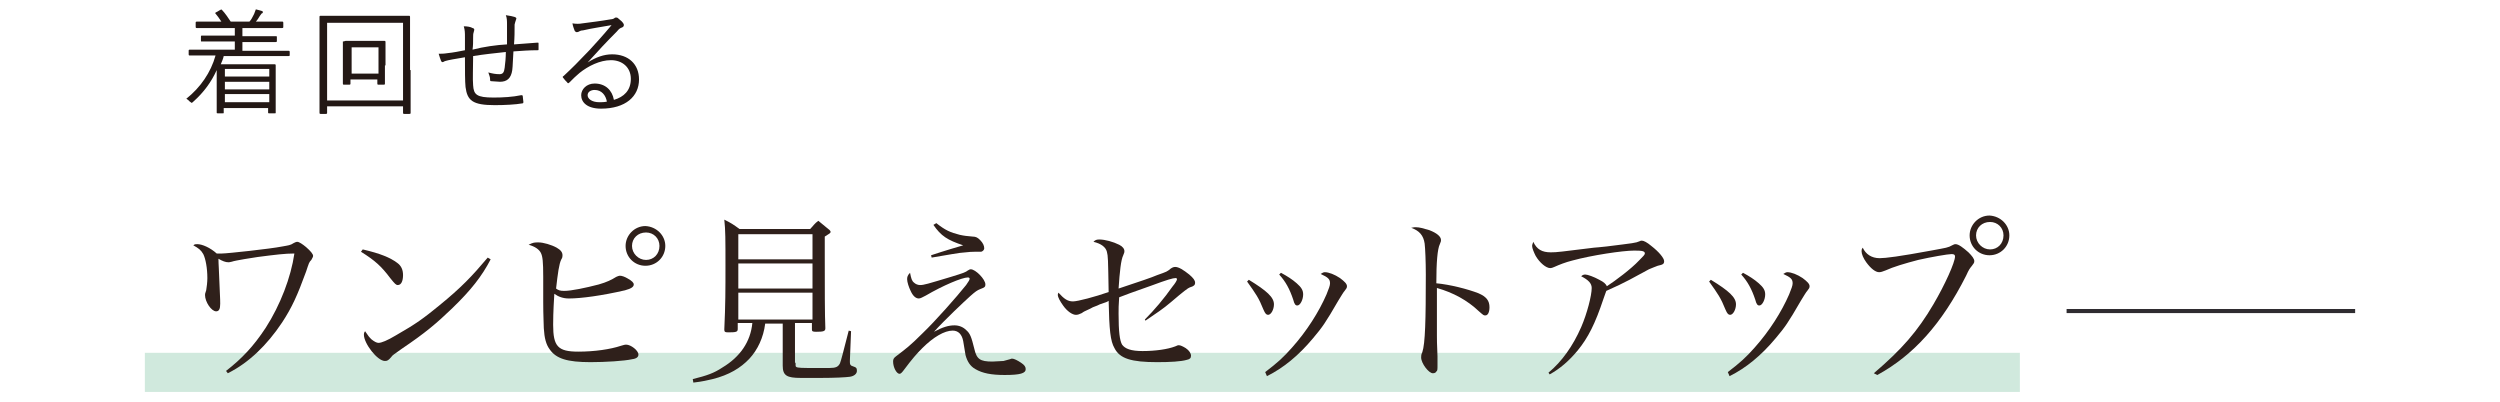 <?xml version="1.0" encoding="utf-8"?>
<!-- Generator: Adobe Illustrator 26.5.0, SVG Export Plug-In . SVG Version: 6.00 Build 0)  -->
<svg version="1.1" id="_レイヤー_2" xmlns="http://www.w3.org/2000/svg" xmlns:xlink="http://www.w3.org/1999/xlink" x="0px"
	 y="0px" viewBox="0 0 428 68.8" style="enable-background:new 0 0 428 68.8;" xml:space="preserve">
<style type="text/css">
	.st0{fill:#D0E9DD;}
	.st1{fill:#2F2C30;}
	.st2{fill:#2F201B;}
	.st3{fill:#231815;}
</style>
<g>
	<rect x="24.8" y="60.4" class="st0" width="321" height="6.7"/>
	<rect x="353.8" y="52.9" class="st1" width="49.4" height="0.7"/>
	<g>
		<path class="st2" d="M38.7,63.5c2.7-2.1,4.7-4.2,6.8-7.4c2.5-3.9,4.3-8.6,4.9-12.7c-1.6,0-3.2,0.2-6.3,0.6
			c-0.7,0.1-3.9,0.6-4.4,0.8c-0.4,0.1-0.5,0.1-0.6,0.1c-0.5,0-1-0.2-1.7-0.6c0,1,0.1,1.8,0.2,4.9c0.1,1.8,0.1,2.7,0.1,2.8
			c0,0.9-0.2,1.3-0.7,1.3c-0.8,0-1.9-1.6-1.9-2.8c0-0.2,0-0.2,0.2-0.8c0.1-0.6,0.2-1.4,0.2-2.1c0-1.7-0.3-3.3-0.7-4.1
			c-0.4-0.7-0.8-1-1.7-1.5c0.2-0.2,0.4-0.2,0.7-0.2c0.8,0,2.2,0.6,3.3,1.6c0.4,0,0.7,0,0.9,0c0.9,0,8.3-0.8,10.3-1.2
			c1.1-0.2,1.4-0.2,2-0.6c0.2-0.1,0.4-0.2,0.6-0.2c0.3,0,0.9,0.4,1.5,0.9c0.8,0.7,1.2,1.2,1.2,1.5c0,0.2-0.1,0.3-0.3,0.7
			c-0.4,0.4-0.4,0.5-0.9,2c-1.5,4.1-2.4,6.1-4.1,8.7c-2.6,3.9-5.7,6.9-9.3,8.7L38.7,63.5z"/>
		<path class="st2" d="M62.1,42.7c3,0.7,4.7,1.4,5.9,2.3c0.7,0.5,1,1.2,1,2.1c0,1-0.3,1.7-0.9,1.7c-0.3,0-0.5-0.2-1.3-1.2
			c-1.5-2-2.6-3-5-4.5L62.1,42.7z M84,44.4c-1.5,2.9-3.4,5.3-6.5,8.3c-2.8,2.7-4.7,4.3-8.7,7c-1.4,1-1.6,1.1-1.8,1.4
			c-0.5,0.6-0.7,0.7-1.1,0.7c-1.3,0-3.6-3-3.6-4.5c0-0.2,0-0.3,0.2-0.6c0.6,0.9,0.7,1,1.1,1.4c0.5,0.4,0.9,0.6,1.2,0.6
			c0.5,0,1.5-0.4,3-1.3c3.5-2,4.7-2.9,7.4-5.1c3.8-3.1,5.6-5,8.3-8.2L84,44.4z"/>
		<path class="st2" d="M92.2,41.5c0.8,0,2.2,0.4,3.1,0.9c0.7,0.4,1,0.8,1,1.3c0,0.2,0,0.4-0.2,0.7c-0.4,0.8-0.6,2.4-0.9,5
			c0.4,0.3,0.7,0.4,1.4,0.4c1.2,0,3.6-0.5,5.9-1.1c1.4-0.4,2.2-0.8,3-1.3c0.2-0.1,0.5-0.2,0.6-0.2c0.4,0,0.9,0.2,1.4,0.5
			c0.7,0.4,1,0.7,1,1c0,0.4-0.4,0.7-1.5,1c-3.9,0.9-7.5,1.4-9.6,1.4c-1,0-1.8-0.3-2.5-0.8c-0.2,3.3-0.2,4.6-0.2,5.3
			c0,3.7,0.8,4.6,4.3,4.6c2.8,0,5.5-0.4,7.3-1c0.4-0.1,0.6-0.2,0.9-0.2c0.8,0,2.1,1,2.1,1.7c0,0.4-0.3,0.7-1.1,0.8
			c-1.3,0.3-4.6,0.5-7.1,0.5c-4,0-5.9-0.6-7-2.2c-0.6-0.8-0.9-1.9-1-3.6c0-0.7-0.1-2.1-0.1-4.5c0-0.4,0-0.7,0-1.4c0-1.5,0-2.4,0-2.9
			c0-2.6-0.1-3.5-0.4-4.1c-0.3-0.6-1-1.1-2.1-1.4C91.3,41.5,91.5,41.5,92.2,41.5z M113.9,42.1c0,1.9-1.5,3.4-3.4,3.4
			c-1.9,0-3.4-1.5-3.4-3.4c0-1.8,1.5-3.4,3.4-3.4C112.4,38.8,113.9,40.3,113.9,42.1z M108.2,42.1c0,1.3,1.1,2.4,2.4,2.4
			s2.3-1,2.3-2.4c0-1.3-1-2.3-2.3-2.3C109.2,39.8,108.2,40.8,108.2,42.1z"/>
		<path class="st2" d="M136.2,62.1c0,0.6,0,0.6,0.1,0.7c0.2,0.2,1.1,0.2,3.3,0.2c0.1,0,0.3,0,0.4,0c0.8,0,1.4,0,1.8,0
			c0.1,0,0.2,0,0.2,0c1.1,0,1.5-0.2,1.8-0.8c0.2-0.5,0.5-1.7,1.5-5.6l0.4,0.1l-0.2,5c0,0.1,0,0.3,0,0.3c0,0.4,0.1,0.6,0.5,0.7
			c0.6,0.2,0.7,0.3,0.7,0.8c0,0.5-0.5,0.9-1.2,1s-2.6,0.2-5,0.2c-0.1,0-0.3,0-0.5,0c-1.4,0-2.6,0-2.9,0c-2.4,0-3.1-0.4-3.1-2.1
			c0,0,0-0.1,0-0.1c0-0.5,0-1,0-1.2c0-0.7,0-1.3,0-1.4v-4.5h-3c-0.3,2.4-1.3,4.5-2.7,6c-1.5,1.6-3.5,2.8-6.3,3.5
			c-0.9,0.2-1.6,0.4-3.3,0.6l-0.1-0.6c2.4-0.6,3.6-1,5.1-2c3-1.8,4.8-4.4,5.1-7.6h-2.5v1c0,0.5-0.2,0.6-1.6,0.6
			c-0.6,0-0.7-0.1-0.7-0.5c0.2-4.3,0.2-6.8,0.2-10.9c0-4.5,0-6.1-0.2-7.9c1.2,0.6,1.5,0.8,2.6,1.6h12.1c0.6-0.6,0.7-0.9,1.4-1.4
			c0.7,0.6,1,0.8,1.7,1.4c0.3,0.2,0.4,0.4,0.4,0.5c0,0.2-0.2,0.3-1,0.8v3.4c0,5.5,0,10,0.1,12.3c0,0.5-0.3,0.6-1.6,0.6
			c-0.6,0-0.7-0.1-0.7-0.4v-1.1h-2.9V62.1z M139.1,40.1h-12.7v4.3h12.7V40.1z M126.4,45.1v4.3h12.7v-4.3H126.4z M126.4,50.1v4.6
			h12.7v-4.6H126.4z"/>
		<path class="st2" d="M156.5,48.4c0.2,0.2,0.6,0.4,1,0.4c0.7,0,1.3-0.2,5.3-1.4c2.3-0.7,2.5-0.8,2.9-1.1c0.3-0.2,0.4-0.2,0.5-0.2
			c0.8,0,2.5,1.7,2.5,2.6c0,0.4-0.1,0.5-0.9,0.8c-0.5,0.2-0.8,0.4-1.7,1.2c-1,0.9-4.3,4-6.2,6.1c1.5-0.8,2.5-1.1,3.5-1.1
			c0.8,0,1.5,0.3,2,0.8c0.7,0.6,0.9,1.2,1.4,3.2c0.4,1.8,1,2.2,3.1,2.2c0.6,0,1.4-0.1,1.9-0.1c0.4-0.1,0.4-0.1,1.1-0.3
			c0.2-0.1,0.3-0.1,0.4-0.1c0.3,0,0.9,0.3,1.5,0.7s0.8,0.7,0.8,1.1c0,0.7-0.9,1-3.6,1c-2.3,0-3.8-0.3-5-1c-0.9-0.5-1.4-1.3-1.7-2.4
			c-0.1-0.5-0.1-0.5-0.4-2.4c-0.2-1.1-0.8-1.8-1.8-1.8c-1.4,0-3.3,1.1-5.2,3c-1,1-1.7,1.8-3.2,3.8c-0.3,0.4-0.5,0.6-0.7,0.6
			c-0.5,0-1.1-1.1-1.1-2.1c0-0.4,0.1-0.6,0.5-0.9c1.7-1.3,2.4-1.8,4.5-3.9c2.3-2.2,5.9-6.3,7.5-8.3c0.5-0.7,0.6-0.9,0.6-1.1
			c0-0.1-0.1-0.2-0.3-0.2c-1,0-4.3,1.4-7.2,3.1c-0.6,0.3-0.9,0.5-1.2,0.5c-0.5,0-1-0.4-1.4-1.3c-0.3-0.6-0.6-1.5-0.6-2
			c0-0.4,0.1-0.7,0.5-1.1C156,47.7,156.1,48.1,156.5,48.4z M160.3,38.2c1.5,1.2,2.4,1.6,4,2c0.9,0.2,1.2,0.2,2.2,0.3
			c0.6,0,0.9,0.2,1.3,0.6c0.5,0.5,0.7,1,0.7,1.4c0,0.3-0.3,0.6-0.6,0.6c-0.1,0-0.2,0-0.4,0c-0.2,0-0.3,0-0.6,0c-0.6,0-0.6,0-2.6,0.2
			c-0.2,0-1.8,0.3-4.8,0.8l-0.1-0.4c2.4-0.8,4.8-1.5,5.5-1.7c-2.7-0.9-3.8-1.6-5.1-3.5L160.3,38.2z"/>
		<path class="st2" d="M196,54.7c1.6-1.6,3.3-3.6,4.7-5.6c0.5-0.6,0.8-1.1,0.8-1.3c0-0.1-0.1-0.2-0.2-0.2c-0.5,0-1.5,0.3-4.2,1.3
			c-3.7,1.3-4.2,1.5-5.5,2c-0.1,1.4-0.1,1.9-0.1,2.8c0,3.1,0.2,4.6,0.6,5.3c0.5,0.7,1.5,1.1,3.5,1.1c2.2,0,4.3-0.3,5.6-0.8
			c0.4-0.2,0.5-0.2,0.6-0.2c0.3,0,0.7,0.2,1.2,0.5c0.6,0.4,0.9,0.9,0.9,1.3c0,0.4-0.2,0.6-0.7,0.7c-1,0.3-2.9,0.4-5.1,0.4
			c-4.4,0-6.4-0.6-7.3-2.4c-0.7-1.2-0.9-3.1-1-8.1c-0.3,0.2-0.3,0.2-1.5,0.6c-0.2,0.1-0.6,0.3-1.2,0.5c-0.3,0.2-0.6,0.3-1,0.5
			c-0.4,0.2-0.5,0.2-0.9,0.5c-0.4,0.2-0.7,0.3-1,0.3c-0.6,0-1.5-0.6-2.2-1.6c-0.5-0.7-0.9-1.4-0.9-1.8c0-0.1,0-0.2,0.1-0.4
			c1,1.1,1.6,1.5,2.5,1.5c0.8,0,3.8-0.8,6.1-1.6c-0.1-5.8-0.1-6.1-0.3-6.9c-0.2-0.8-1-1.4-2.3-1.7c0.3-0.3,0.5-0.4,1-0.4
			c1,0,2.4,0.4,3.4,0.9c0.6,0.3,0.9,0.7,0.9,1.1c0,0.2,0,0.2-0.2,0.7c-0.4,0.8-0.6,2.8-0.8,5.7c3.6-1.2,5.7-1.9,6.6-2.3
			c1.7-0.6,1.7-0.6,2.3-1.1c0.3-0.2,0.5-0.3,0.8-0.3c0.6,0,1.4,0.5,2.4,1.3c0.7,0.6,1,1,1,1.4c0,0.4-0.2,0.6-0.9,0.8
			c-0.3,0.1-1.1,0.7-3.2,2.5c-1.4,1.2-2.5,1.9-4.4,3.2L196,54.7z"/>
		<path class="st2" d="M213.8,47.9c3.1,1.9,4.3,3,4.3,4.2c0,0.9-0.5,1.8-1,1.8c-0.3,0-0.5-0.2-0.8-0.9c-0.8-2-1.3-2.7-2.8-4.8
			L213.8,47.9z M216.6,63.7c2.1-1.6,3.1-2.5,4.6-4.2c2.5-2.8,4.6-6.1,5.9-9.1c0.4-1,0.6-1.5,0.6-1.9c0-0.7-0.3-1-1.6-1.6
			c0.3-0.2,0.5-0.3,0.7-0.3c0.7,0,1.7,0.4,2.6,1c0.8,0.6,1.2,1,1.2,1.4c0,0.3-0.1,0.4-0.4,0.8c-0.2,0.2-0.6,0.9-1.1,1.7
			c-2.2,3.8-2.7,4.5-4.3,6.4c-2.5,3-5.1,5.1-7.9,6.5L216.6,63.7z M219.3,46.7c1.1,0.6,1.9,1.1,2.7,1.8c0.8,0.7,1.1,1.2,1.1,1.9
			c0,0.9-0.5,1.9-1,1.9c-0.3,0-0.5-0.2-0.7-1c-0.6-1.8-1.3-3.1-2.4-4.3L219.3,46.7z"/>
		<path class="st2" d="M242.4,38.9c0.6,0,1.3,0.2,2.3,0.5c1.3,0.5,2,1.1,2,1.7c0,0.2,0,0.2-0.2,0.7c-0.4,0.8-0.6,3.1-0.6,6.7
			c2.3,0.2,5.4,1,7.2,1.7c1.4,0.6,1.9,1.3,1.9,2.4c0,0.9-0.3,1.4-0.7,1.4c-0.3,0-0.3,0-1.1-0.7c-2-1.9-4.4-3.2-7.2-4
			c0,1.9,0,2.9,0,3.8c0,0.8,0,1.2,0,1.8c0,1.4,0,1.8,0,2.6c0,0.9,0,0.9,0.1,3.5c0,0.6,0,1.2,0,1.6c0,0.6,0,0.9-0.2,1
			c-0.1,0.2-0.3,0.3-0.6,0.3c-0.7,0-2-1.7-2-2.7c0-0.3,0-0.5,0.2-0.9c0.5-1.5,0.6-5.5,0.6-13.3c0-2.2-0.1-4.5-0.2-5.3
			c-0.2-1.4-0.9-2.2-2.3-2.7C242,38.9,242.2,38.9,242.4,38.9z"/>
		<path class="st2" d="M265.1,63.8c2.3-1.9,4.2-4.6,5.6-7.8c1-2.3,1.8-5.4,1.8-6.7c0-0.8-0.6-1.4-1.8-2c0.2-0.2,0.4-0.3,0.7-0.3
			c0.4,0,1.5,0.4,2.4,0.9c0.8,0.4,1.1,0.7,1.3,1.1c1.4-0.9,4.2-3,5.5-4.4c0.7-0.7,1-1,1-1.2c0-0.4-0.4-0.5-1.8-0.5
			c-2,0-7.3,0.8-10.6,1.7c-1.2,0.3-2.2,0.7-3.1,1.1c-0.2,0.1-0.5,0.2-0.7,0.2c-0.7,0-1.8-0.9-2.5-2.1c-0.3-0.6-0.6-1.3-0.6-1.7
			c0-0.2,0.1-0.4,0.2-0.7c0.6,1.3,1.5,1.8,3,1.8c1.1,0,1.7-0.1,7.4-0.8c0.3,0,1-0.1,2.1-0.2c4.8-0.6,5-0.6,5.7-0.9
			c0.2-0.1,0.2-0.1,0.4-0.1c0.3,0,0.9,0.3,1.6,0.9c1.3,1,2.2,2.1,2.2,2.6c0,0.5-0.2,0.6-1.1,0.8c-0.5,0.2-0.8,0.3-1.5,0.6
			c-2.6,1.4-3.9,2.2-7.3,3.7c-0.2,0.5-0.2,0.6-0.5,1.4c-1.4,4.2-2.6,6.6-4.4,8.8c-1.5,1.8-3,3.1-4.8,4.1L265.1,63.8z"/>
		<path class="st2" d="M292.9,47.9c3.1,1.9,4.3,3,4.3,4.2c0,0.9-0.5,1.8-1,1.8c-0.3,0-0.5-0.2-0.8-0.9c-0.8-2-1.3-2.7-2.8-4.8
			L292.9,47.9z M295.8,63.7c2.1-1.6,3.1-2.5,4.6-4.2c2.5-2.8,4.6-6.1,5.9-9.1c0.4-1,0.6-1.5,0.6-1.9c0-0.7-0.3-1-1.6-1.6
			c0.3-0.2,0.5-0.3,0.7-0.3c0.7,0,1.7,0.4,2.6,1c0.8,0.6,1.2,1,1.2,1.4c0,0.3-0.1,0.4-0.4,0.8c-0.2,0.2-0.6,0.9-1.1,1.7
			c-2.2,3.8-2.7,4.5-4.3,6.4c-2.5,3-5.1,5.1-7.9,6.5L295.8,63.7z M298.4,46.7c1.1,0.6,1.9,1.1,2.7,1.8c0.8,0.7,1.1,1.2,1.1,1.9
			c0,0.9-0.5,1.9-1,1.9c-0.3,0-0.5-0.2-0.7-1c-0.6-1.8-1.3-3.1-2.4-4.3L298.4,46.7z"/>
		<path class="st2" d="M320.8,63.9c4.8-4.1,7.5-7.2,10.2-11.8c2-3.4,3.7-7.2,3.7-8.2c0-0.3-0.2-0.4-0.6-0.4c-0.6,0-3.5,0.5-5.7,1
			c-2.3,0.6-4.3,1.2-5.6,1.8c-0.5,0.2-0.8,0.3-1.1,0.3c-0.6,0-1.4-0.6-2.2-1.7c-0.5-0.7-0.8-1.4-0.8-1.9c0-0.2,0-0.3,0.2-0.6
			c0.5,1.1,1.5,1.8,2.9,1.8c1,0,3.4-0.3,8.8-1.3c2.7-0.5,2.9-0.5,3.6-0.9c0.4-0.2,0.4-0.2,0.6-0.2c0.5,0,1.3,0.6,2.2,1.4
			c0.6,0.6,1,1.1,1,1.5c0,0.3-0.1,0.4-0.4,0.8c-0.4,0.5-0.5,0.6-1,1.7c-4.2,8.3-9,13.6-15.2,17L320.8,63.9z M344,40.3
			c0,1.9-1.5,3.4-3.4,3.4s-3.4-1.5-3.4-3.4c0-1.8,1.5-3.4,3.4-3.4C342.5,37,344,38.5,344,40.3z M338.3,40.3c0,1.3,1.1,2.4,2.4,2.4
			s2.3-1,2.3-2.4c0-1.3-1-2.3-2.3-2.3C339.3,38,338.3,39,338.3,40.3z"/>
	</g>
	<g>
		<path class="st3" d="M49.6,9.4c0,0.1,0,0.2-0.2,0.2c-0.1,0-0.7,0-2.6,0h-8.5c-0.1,0.5-0.3,0.9-0.5,1.4h6.5c1.8,0,2.6,0,2.7,0
			c0.1,0,0.2,0,0.2,0.2c0,0.1,0,0.6,0,2.5v1.9c0,3.1,0,3.6,0,3.7c0,0.1,0,0.1-0.2,0.1h-0.9c-0.1,0-0.2,0-0.2-0.1v-0.8h-7.6v0.8
			c0,0.1,0,0.1-0.2,0.1h-0.8c-0.1,0-0.2,0-0.2-0.1c0-0.1,0-0.7,0-3.9v-3.4c-0.9,2-2.2,3.8-4,5.4c-0.1,0.1-0.2,0.2-0.3,0.2
			c-0.1,0-0.1-0.1-0.3-0.2c-0.2-0.2-0.4-0.4-0.6-0.5c2.4-1.9,4.2-4.5,5-7.4h-1.8c-1.9,0-2.5,0-2.6,0c-0.1,0-0.2,0-0.2-0.2V8.7
			c0-0.1,0-0.2,0.2-0.2c0.1,0,0.7,0,2.6,0h5.1V7.1h-2.9c-2,0-2.6,0-2.8,0c-0.1,0-0.1,0-0.1-0.2V6.3c0-0.1,0-0.2,0.1-0.2
			c0.1,0,0.8,0,2.8,0h2.9V4.8h-3.8c-2,0-2.6,0-2.7,0c-0.1,0-0.2,0-0.2-0.2V3.9c0-0.1,0-0.2,0.2-0.2c0.1,0,0.8,0,2.7,0h1.5
			c-0.3-0.5-0.7-1-1.1-1.5C37,2.2,36.9,2.1,37.2,2l0.5-0.3c0.2-0.1,0.2-0.1,0.3,0c0.5,0.5,1.1,1.4,1.5,2h3.2C43,3.4,43.2,3,43.5,2.4
			c0.1-0.3,0.2-0.5,0.3-0.8c0.4,0.1,0.8,0.2,1.1,0.3C45,2,45,2,45,2.1c0,0.1-0.1,0.2-0.2,0.2c-0.1,0.1-0.2,0.3-0.3,0.4
			c-0.2,0.3-0.4,0.7-0.7,1h1.8c2,0,2.6,0,2.7,0c0.1,0,0.2,0,0.2,0.2v0.7c0,0.1,0,0.2-0.2,0.2c-0.1,0-0.7,0-2.7,0h-4.1v1.4h3
			c2,0,2.6,0,2.7,0c0.2,0,0.2,0,0.2,0.2V7c0,0.1,0,0.2-0.2,0.2c-0.1,0-0.8,0-2.7,0h-3v1.5h5.3c1.9,0,2.5,0,2.6,0
			c0.1,0,0.2,0,0.2,0.2V9.4z M46.1,11.8h-7.6v1.3h7.6V11.8z M46.1,14h-7.6v1.3h7.6V14z M46.1,16.1h-7.6v1.4h7.6V16.1z"/>
		<path class="st3" d="M70.3,12c0,6.1,0,7.2,0,7.3c0,0.1,0,0.2-0.2,0.2h-0.9c-0.1,0-0.2,0-0.2-0.2v-1.1H56v1.1c0,0.1,0,0.2-0.2,0.2
			h-0.9c-0.1,0-0.2,0-0.2-0.2c0-0.1,0-1.2,0-7.3V8.1c0-3.9,0-5.1,0-5.2c0-0.1,0-0.2,0.2-0.2c0.1,0,0.8,0,2.7,0h9.7
			c1.9,0,2.6,0,2.7,0c0.1,0,0.2,0,0.2,0.2c0,0.1,0,1.3,0,4.6V12z M69,3.9H56v13.3h13V3.9z M65.9,11.2c0,2.5,0,3,0,3.1
			c0,0.1,0,0.2-0.2,0.2h-0.9c-0.1,0-0.2,0-0.2-0.2v-0.7h-4.6v0.7c0,0.1,0,0.2-0.2,0.2h-0.9c-0.1,0-0.2,0-0.2-0.2c0-0.1,0-0.6,0-3.1
			v-2c0-1.5,0-1.9,0-2.1C59,7.1,59,7,59.2,7c0.1,0,0.6,0,2.1,0h2.4c1.5,0,2,0,2.1,0c0.1,0,0.2,0,0.2,0.2c0,0.1,0,0.6,0,1.9V11.2z
			 M64.8,8.1h-4.6v4.5h4.6V8.1z"/>
		<path class="st3" d="M86.8,4.2c0-0.6,0-1.1-0.2-1.6c0.7,0.1,1.2,0.2,1.5,0.3c0.2,0.1,0.3,0.1,0.3,0.3c0,0.1-0.1,0.2-0.1,0.3
			c-0.1,0.2-0.1,0.4-0.2,0.7c0,1.2,0,2.2-0.1,3.4c1.5-0.1,2.7-0.2,4-0.3c0.2,0,0.2,0,0.2,0.2c0,0.3,0,0.6,0,0.9c0,0.2,0,0.2-0.2,0.2
			c-1.4,0-2.6,0.1-4.1,0.2c-0.1,1.3-0.1,2.5-0.2,3.2c-0.2,1.4-0.9,2-2.1,2c-0.5,0-1-0.1-1.5-0.1c-0.2,0-0.2-0.1-0.2-0.4
			c0-0.4-0.2-0.7-0.3-1.1c0.7,0.2,1.3,0.3,1.9,0.3c0.6,0,0.8-0.3,0.9-1.1c0.1-0.7,0.2-1.8,0.2-2.7c-1.8,0.2-3.8,0.4-5.6,0.7
			c0,2.1-0.1,3.9,0,5c0.1,1.6,0.6,2.1,3.5,2.1c1.6,0,3.3-0.1,4.7-0.4c0.2,0,0.3,0,0.3,0.2c0,0.3,0.1,0.7,0.1,0.9
			c0,0.2,0,0.3-0.2,0.3c-1.1,0.2-3,0.3-4.7,0.3c-3.8,0-4.7-0.8-5-3.1c-0.1-0.9-0.1-3-0.1-5.1c-1,0.2-1.9,0.3-2.8,0.5
			c-0.3,0.1-0.6,0.1-0.9,0.3c-0.2,0.1-0.3,0-0.4-0.2c-0.1-0.3-0.3-0.8-0.4-1.2c0.4,0,0.9,0,1.5-0.1c1-0.1,2-0.3,3-0.5
			c0-0.8,0-1.5,0-2.2c0-0.8,0-1.2-0.2-1.9c0.6,0,1.2,0.1,1.5,0.3c0.2,0,0.3,0.2,0.3,0.3c0,0.1-0.1,0.3-0.1,0.4
			c-0.1,0.3-0.1,0.5-0.1,0.9c0,0.8,0,1.4-0.1,2.1C82.8,8,85,7.7,86.8,7.6C86.8,6.4,86.8,5.2,86.8,4.2z"/>
		<path class="st3" d="M100.6,10.7c1.4-0.9,2.8-1.4,4.2-1.4c2.8,0,4.6,1.7,4.6,4.3c0,2.9-2.3,5-6.5,5c-2.4,0-3.4-1.1-3.4-2.3
			c0-1,0.9-2,2.3-2c1.8,0,3,1.1,3.3,2.8c1.7-0.5,2.9-1.6,2.9-3.6c0-2-1.5-3.2-3.4-3.2c-1.9,0-3.9,1-5.4,2.2c-0.6,0.5-1.1,1-1.7,1.6
			c-0.2,0.2-0.3,0.2-0.4,0c-0.2-0.2-0.5-0.5-0.7-0.8c-0.1-0.1-0.1-0.2,0.1-0.3c1.5-1.4,2.5-2.4,4.4-4.4c1.1-1.2,2.3-2.5,3.8-4.3
			c-1.6,0.3-3.2,0.5-4.9,0.9c-0.3,0-0.5,0.1-0.7,0.2c-0.1,0.1-0.3,0.1-0.4,0.1c-0.1,0-0.2-0.1-0.3-0.2C98.3,5,98.1,4.6,98,4
			c0.6,0.1,1.2,0.1,1.7,0c1.5-0.2,3.2-0.4,4.9-0.7c0.2,0,0.5-0.1,0.6-0.2c0.1-0.1,0.2-0.1,0.3-0.1c0.1,0,0.2,0,0.4,0.2
			c0.4,0.3,0.7,0.6,0.8,0.8c0.1,0.1,0.1,0.2,0.1,0.3c0,0.2-0.1,0.3-0.3,0.4c-0.3,0.1-0.5,0.2-0.9,0.7
			C103.8,7.2,102.5,8.6,100.6,10.7L100.6,10.7z M101.8,15.4c-0.6,0-1.2,0.3-1.2,0.9c0,0.6,0.7,1.2,2,1.2c0.4,0,0.8,0,1.3-0.1
			C103.7,16.3,103,15.4,101.8,15.4z"/>
	</g>
</g>
</svg>
